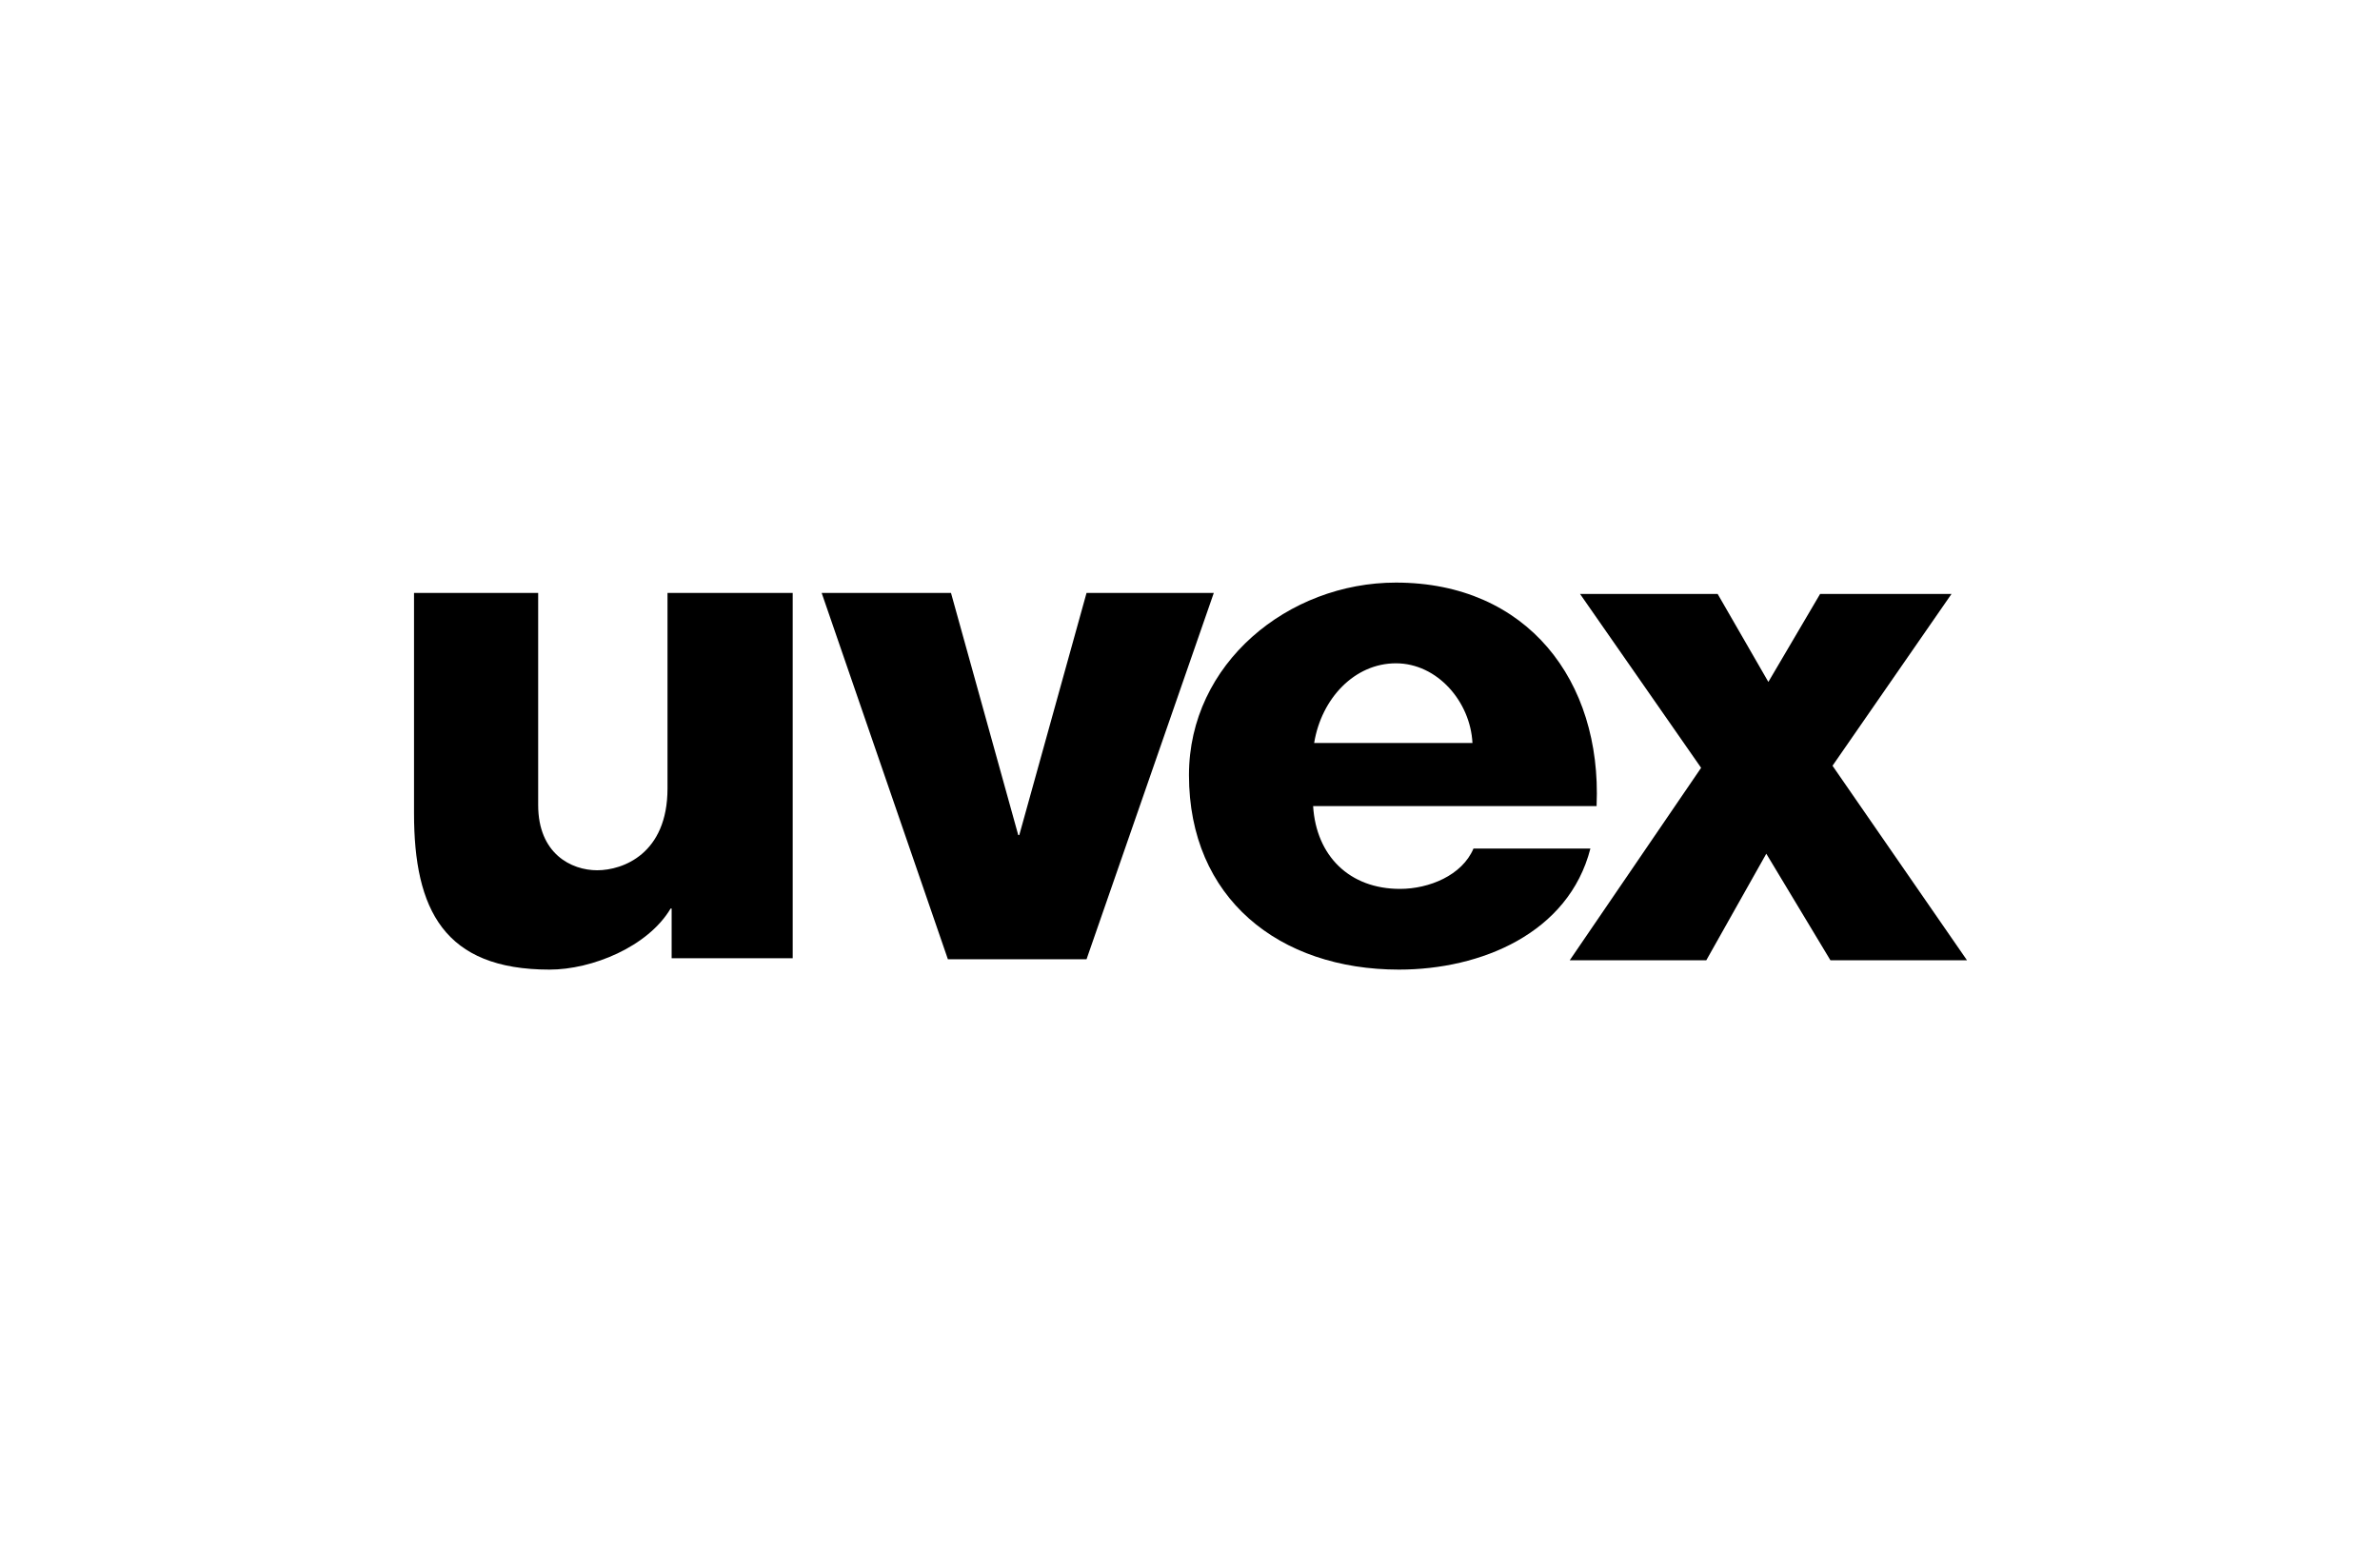 <?xml version="1.0" encoding="utf-8"?>
<svg xmlns="http://www.w3.org/2000/svg" xmlns:xlink="http://www.w3.org/1999/xlink" version="1.1" id="Ebene_1" x="0px" y="0px" viewBox="0 0 230 150" style="enable-background:new 0 0 230 150;" xml:space="preserve" width="3840" height="2504">
<style type="text/css">
	.st0{clip-path:url(#SVGID_2_);}
	.st1{clip-path:url(#SVGID_4_);}
</style>
<g>
	<defs>
		<rect id="SVGID_1_" x="39.9" y="56.3" width="150.2" height="37.4"/>
	</defs>
	<clipPath id="SVGID_2_">
		<use xlink:href="#SVGID_1_" style="overflow:visible;"/>
	</clipPath>
	<path class="st0" d="M76.5,57.3h-12v18.9c0,6.3-4.3,7.9-6.8,7.9c-2.5,0-5.7-1.6-5.7-6.3V57.3h-12v21.3c0,9.3,2.9,15.1,13.1,15.1   c4.1,0,9.5-2.2,11.7-5.9h0.1v4.8h11.7V57.3z"/>
</g>
<polygon points="117.3,57.3 105,57.3 98.5,80.7 98.4,80.7 91.9,57.3 79.4,57.3 91.6,92.7 105,92.7 "/>
<polygon points="175.9,57.4 170.9,65.9 166,57.4 152.7,57.4 164.4,74.2 151.7,92.8 164.9,92.8 170.7,82.5 176.9,92.8 190.1,92.8   177.1,74 188.6,57.4 "/>
<g>
	<defs>
		<rect id="SVGID_3_" x="39.9" y="56.3" width="150.2" height="37.4"/>
	</defs>
	<clipPath id="SVGID_4_">
		<use xlink:href="#SVGID_3_" style="overflow:visible;"/>
	</clipPath>
	<path class="st1" d="M154.3,77.8c0.5-12-6.7-21.5-19.4-21.5c-10.4,0-20,7.8-20,18.6c0,11.9,8.7,18.8,20.3,18.8   c7.9,0,16.4-3.5,18.5-11.7h-11.3c-1.1,2.6-4.3,3.9-7.1,3.9c-4.9,0-8.1-3.2-8.4-8H154.3L154.3,77.8z M142.3,71.8H127   c0.7-4.3,3.9-7.7,7.9-7.7C138.9,64.1,142.1,67.8,142.3,71.8L142.3,71.8z"/>
</g>
</svg>
